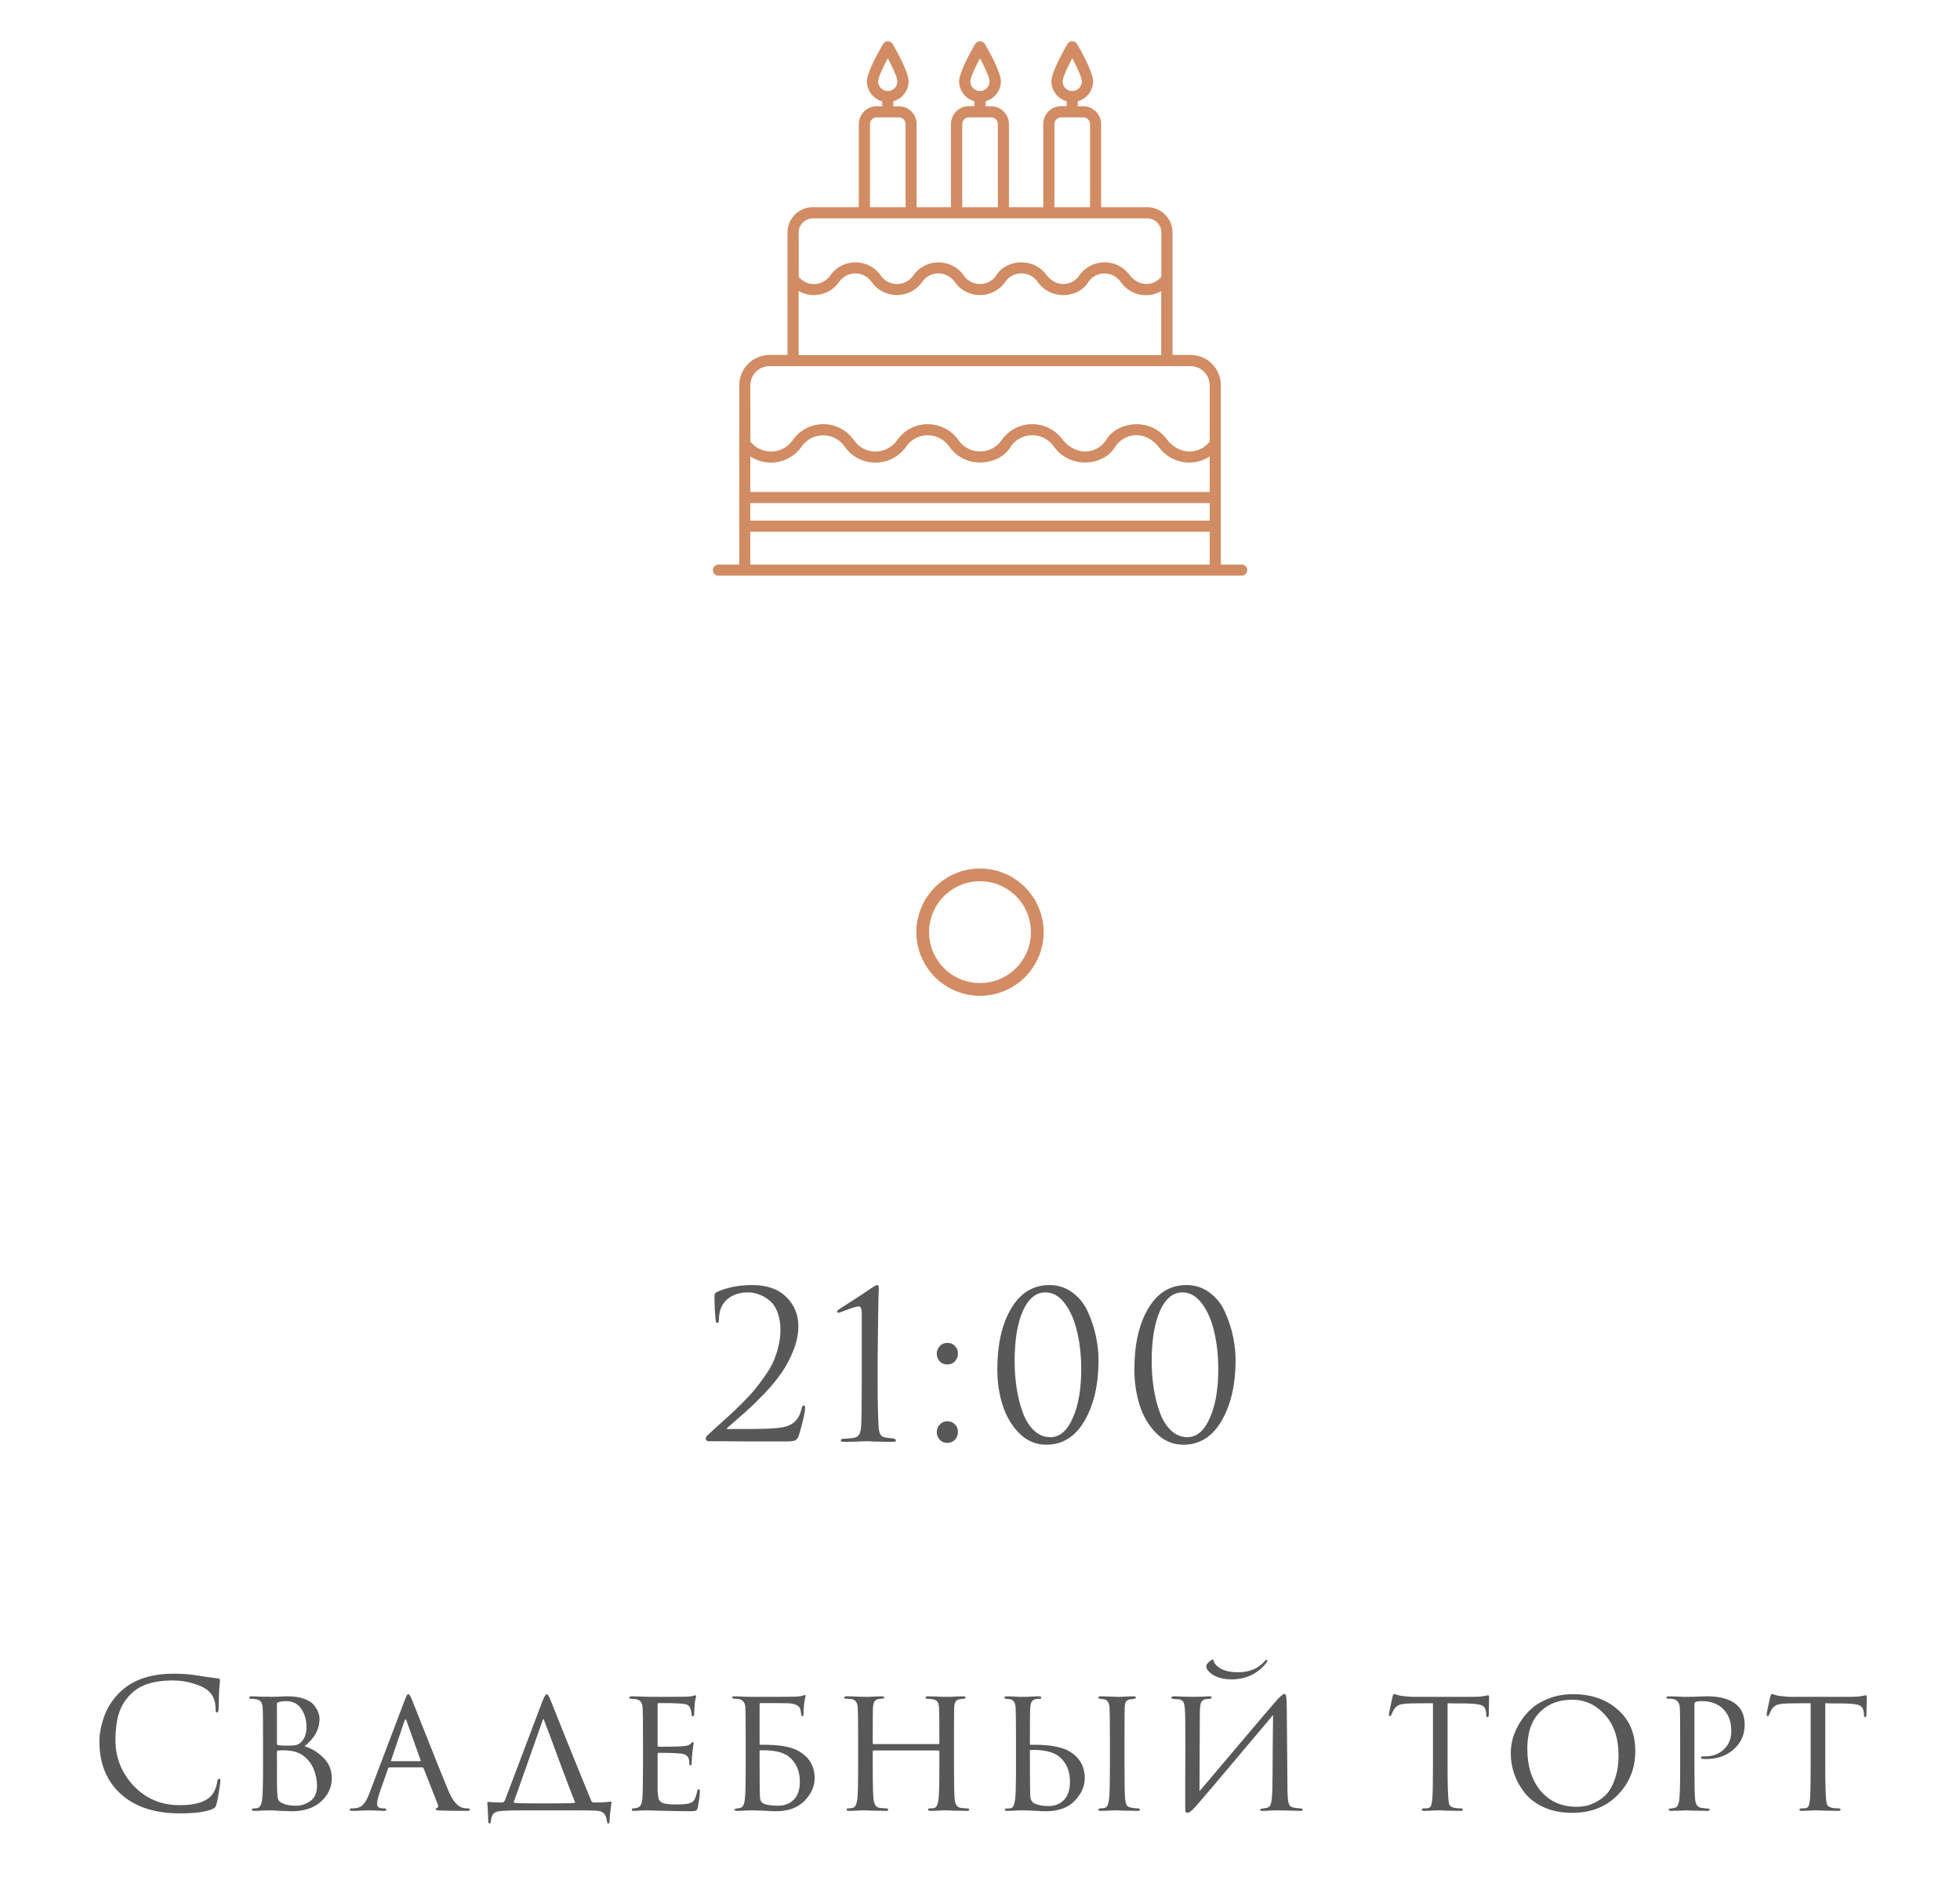<?xml version="1.0" encoding="UTF-8"?> <svg xmlns="http://www.w3.org/2000/svg" width="154" height="148" viewBox="0 0 154 148" fill="none"><g clip-path="url(#clip0_17_461)"><path d="M97.565 44.359H95.924C95.924 41.988 95.924 32.826 95.924 30.267C95.924 28.954 94.858 27.888 93.545 27.888H92.126C92.126 26.904 92.126 31.456 92.126 18.266C92.126 17.175 91.24 16.281 90.141 16.281H86.516V9.752C86.516 8.973 85.884 8.349 85.113 8.349H84.686V7.955C85.376 7.758 85.884 7.135 85.884 6.389C85.884 5.667 84.924 3.961 84.629 3.46C84.547 3.321 84.408 3.239 84.252 3.239C84.079 3.231 83.948 3.321 83.874 3.452C83.579 3.961 82.611 5.659 82.611 6.389C82.611 7.135 83.12 7.767 83.809 7.955V8.341H83.374C82.595 8.341 81.971 8.973 81.971 9.744V16.281H79.273V9.752C79.273 8.973 78.641 8.349 77.87 8.349H77.444V7.955C78.132 7.758 78.641 7.135 78.641 6.389C78.641 5.667 77.681 3.961 77.386 3.46C77.304 3.321 77.156 3.239 77.001 3.239C76.845 3.239 76.705 3.321 76.623 3.452C76.328 3.961 75.36 5.659 75.36 6.389C75.36 7.135 75.868 7.767 76.558 7.955V8.341H76.123C75.344 8.341 74.72 8.973 74.72 9.744V16.281H72.022V9.752C72.022 8.973 71.39 8.349 70.619 8.349H70.192V7.955C70.881 7.758 71.39 7.135 71.39 6.389C71.39 5.667 70.43 3.961 70.135 3.46C70.053 3.329 69.913 3.247 69.757 3.247C69.618 3.239 69.462 3.329 69.38 3.46C69.085 3.969 68.117 5.667 68.117 6.397C68.117 7.143 68.626 7.775 69.315 7.964V8.349H68.88C68.101 8.349 67.477 8.981 67.477 9.752V16.281H63.86C62.769 16.281 61.875 17.167 61.875 18.266V27.888H60.464C59.151 27.888 58.085 28.954 58.085 30.267V44.359H56.444C56.207 44.359 56.01 44.556 56.01 44.794C56.01 45.032 56.207 45.228 56.444 45.228H97.565C97.803 45.228 97.999 45.032 97.999 44.794C97.999 44.556 97.803 44.359 97.565 44.359ZM83.489 6.389C83.489 6.134 83.842 5.347 84.252 4.576C84.662 5.347 85.006 6.126 85.006 6.389C85.006 6.807 84.67 7.152 84.252 7.152C83.825 7.152 83.489 6.807 83.489 6.389ZM76.238 6.389C76.238 6.134 76.59 5.347 77.001 4.576C77.411 5.347 77.755 6.126 77.755 6.389C77.755 6.807 77.419 7.152 77.001 7.152C76.582 7.152 76.238 6.807 76.238 6.389ZM68.995 6.389C68.995 6.134 69.347 5.347 69.757 4.576C70.168 5.347 70.512 6.126 70.512 6.389C70.512 6.807 70.176 7.152 69.757 7.152C69.339 7.152 68.995 6.807 68.995 6.389ZM58.955 30.275C58.955 29.447 59.627 28.766 60.464 28.766H93.537C94.366 28.766 95.046 29.438 95.046 30.275V34.696C94.259 35.697 92.733 35.82 91.716 34.565C90.396 32.703 87.672 33.138 86.885 34.622C86.114 35.689 84.58 35.845 83.505 34.565C82.332 32.908 79.855 32.916 78.698 34.581C77.903 35.754 76.139 35.771 75.311 34.59C74.179 32.949 71.685 32.867 70.488 34.59C69.659 35.771 67.912 35.771 67.1 34.59C65.943 32.908 63.433 32.908 62.277 34.59C61.481 35.738 59.816 35.771 58.963 34.696L58.955 30.275ZM58.955 35.861C60.308 36.755 62.088 36.378 62.982 35.09C63.794 33.909 65.549 33.909 66.37 35.09C67.526 36.755 70.012 36.78 71.201 35.09C72.03 33.892 73.777 33.917 74.589 35.09C75.91 36.977 78.649 36.534 79.437 35.049C80.265 33.901 81.988 33.909 82.8 35.082C84.137 36.936 86.836 36.575 87.648 35.049C88.37 34.056 89.912 33.745 91.035 35.106C91.946 36.386 93.71 36.739 95.046 35.861V38.658H58.955V35.861ZM58.955 39.528H95.046V40.906H58.955V39.528ZM62.752 18.266C62.752 17.659 63.253 17.159 63.86 17.159H90.141C90.748 17.159 91.249 17.659 91.249 18.266V21.752C90.666 22.45 89.543 22.589 88.771 21.629C87.795 20.259 85.761 20.276 84.801 21.646C84.268 22.433 83.062 22.646 82.242 21.629C81.192 20.145 78.977 20.391 78.255 21.678C77.64 22.532 76.344 22.532 75.729 21.654C74.786 20.284 72.735 20.243 71.751 21.654C71.127 22.548 69.815 22.532 69.208 21.654C68.248 20.268 66.189 20.259 65.23 21.654C64.631 22.507 63.409 22.54 62.761 21.761L62.752 18.266ZM82.849 9.752C82.849 9.456 83.087 9.219 83.382 9.219H85.113C85.408 9.219 85.646 9.456 85.646 9.752V16.281H82.849V9.752ZM75.606 9.752C75.606 9.456 75.844 9.219 76.139 9.219H77.87C78.165 9.219 78.403 9.456 78.403 9.752V16.281H75.606V9.752ZM68.355 9.752C68.355 9.456 68.593 9.219 68.888 9.219H70.619C70.914 9.219 71.152 9.456 71.152 9.752V16.281H68.355V9.752ZM62.752 22.868C63.868 23.5 65.23 23.155 65.935 22.146C66.55 21.26 67.863 21.26 68.478 22.146C69.421 23.508 71.48 23.549 72.464 22.146C73.104 21.227 74.409 21.285 75.007 22.146C75.992 23.557 78.05 23.5 78.986 22.146C79.584 21.26 80.905 21.252 81.528 22.146C82.611 23.672 84.826 23.401 85.531 22.122C86.155 21.26 87.443 21.277 88.058 22.154C88.771 23.18 90.141 23.5 91.24 22.876V27.896H62.752V22.868ZM58.955 44.359V41.783H95.046V44.359H58.955Z" fill="#D18C63"></path><circle cx="77" cy="73.238" r="4.5" stroke="#D18C63"></circle><path d="M61.736 113.254C60.509 113.254 59.544 113.254 58.84 113.254C58.136 113.254 57.453 113.249 56.792 113.238C56.131 113.238 55.757 113.238 55.672 113.238C55.619 113.238 55.565 113.217 55.512 113.174C55.469 113.132 55.448 113.078 55.448 113.014C55.448 112.929 55.544 112.801 55.736 112.63C56.291 112.129 56.733 111.729 57.064 111.43C57.395 111.132 57.784 110.764 58.232 110.326C58.68 109.878 59.032 109.5 59.288 109.19C59.544 108.881 59.816 108.518 60.104 108.102C60.403 107.686 60.627 107.302 60.776 106.95C60.936 106.588 61.064 106.198 61.16 105.782C61.267 105.356 61.32 104.929 61.32 104.502C61.32 103.958 61.24 103.484 61.08 103.078C60.92 102.673 60.707 102.369 60.44 102.166C60.184 101.953 59.912 101.798 59.624 101.702C59.347 101.596 59.064 101.542 58.776 101.542C58.072 101.542 57.501 101.745 57.064 102.15C56.68 102.524 56.488 103.041 56.488 103.702C56.488 103.862 56.445 103.942 56.36 103.942C56.285 103.942 56.243 103.873 56.232 103.734C56.168 103.158 56.136 102.502 56.136 101.766C56.136 101.681 56.189 101.601 56.296 101.526C57.107 101.153 58.045 100.966 59.112 100.966C60.264 100.966 61.155 101.281 61.784 101.91C62.413 102.529 62.728 103.292 62.728 104.198C62.728 104.806 62.6 105.436 62.344 106.086C62.088 106.737 61.779 107.324 61.416 107.846C61.064 108.358 60.621 108.897 60.088 109.462C59.555 110.017 59.085 110.476 58.68 110.838C58.275 111.201 57.827 111.596 57.336 112.022C57.261 112.086 57.203 112.134 57.16 112.166C57.117 112.198 57.101 112.225 57.112 112.246C57.123 112.268 57.149 112.278 57.192 112.278H58.36C59.704 112.278 60.616 112.252 61.096 112.198C61.672 112.145 62.104 111.996 62.392 111.75C62.68 111.505 62.877 111.142 62.984 110.662C63.016 110.502 63.075 110.422 63.16 110.422C63.224 110.422 63.256 110.486 63.256 110.614C63.256 110.956 63.096 111.67 62.776 112.758C62.712 112.972 62.611 113.11 62.472 113.174C62.333 113.228 62.088 113.254 61.736 113.254ZM67.709 108.422V103.158C67.709 102.817 67.629 102.646 67.469 102.646C67.309 102.646 67.01 102.732 66.573 102.902L65.917 103.142C65.821 103.142 65.773 103.116 65.773 103.062C65.773 103.009 65.81 102.956 65.885 102.902C66.226 102.678 66.669 102.39 67.213 102.038C67.757 101.686 68.199 101.393 68.541 101.158C68.733 101.03 68.861 100.966 68.925 100.966C69.01 100.966 69.053 101.078 69.053 101.302L69.037 101.526C69.037 101.665 69.031 101.857 69.021 102.102C69.021 102.348 69.015 102.636 69.005 102.966C69.005 103.297 68.999 103.676 68.989 104.102C68.989 104.529 68.983 104.966 68.973 105.414C68.973 105.862 68.967 106.353 68.957 106.886C68.957 107.409 68.957 107.921 68.957 108.422C68.957 110.129 68.983 111.372 69.037 112.15C69.058 112.417 69.111 112.614 69.197 112.742C69.293 112.87 69.463 112.945 69.709 112.966C69.858 112.977 70.002 112.993 70.141 113.014C70.311 113.036 70.397 113.089 70.397 113.174C70.397 113.249 70.306 113.286 70.125 113.286C69.773 113.286 69.453 113.281 69.165 113.27C68.877 113.27 68.663 113.265 68.525 113.254L68.301 113.238H68.013C67.821 113.249 67.565 113.26 67.245 113.27C66.935 113.281 66.631 113.286 66.333 113.286C66.151 113.286 66.061 113.249 66.061 113.174C66.061 113.089 66.135 113.046 66.285 113.046C66.338 113.046 66.541 113.03 66.893 112.998C67.181 112.977 67.373 112.897 67.469 112.758C67.575 112.62 67.639 112.385 67.661 112.054C67.693 111.585 67.709 110.374 67.709 108.422ZM74.434 113.366C74.178 113.366 73.976 113.281 73.826 113.11C73.677 112.929 73.603 112.732 73.603 112.518C73.603 112.305 73.677 112.113 73.826 111.942C73.976 111.761 74.184 111.67 74.451 111.67C74.685 111.67 74.877 111.75 75.026 111.91C75.186 112.06 75.266 112.257 75.266 112.502C75.266 112.748 75.186 112.956 75.026 113.126C74.867 113.286 74.669 113.366 74.434 113.366ZM74.434 107.206C74.178 107.206 73.976 107.121 73.826 106.95C73.677 106.769 73.603 106.572 73.603 106.358C73.603 106.145 73.677 105.953 73.826 105.782C73.976 105.601 74.184 105.51 74.451 105.51C74.685 105.51 74.877 105.59 75.026 105.75C75.186 105.9 75.266 106.097 75.266 106.342C75.266 106.588 75.186 106.796 75.026 106.966C74.867 107.126 74.669 107.206 74.434 107.206ZM86.313 106.87C86.313 108.79 85.945 110.38 85.209 111.638C84.484 112.886 83.481 113.51 82.201 113.51C81.391 113.51 80.686 113.212 80.089 112.614C79.492 112.017 79.055 111.281 78.777 110.406C78.5 109.532 78.361 108.598 78.361 107.606C78.361 105.622 78.724 104.022 79.449 102.806C80.174 101.58 81.177 100.966 82.457 100.966C83.161 100.966 83.78 101.174 84.313 101.59C84.847 101.996 85.246 102.518 85.513 103.158C85.79 103.788 85.993 104.417 86.121 105.046C86.249 105.676 86.313 106.284 86.313 106.87ZM84.953 107.558C84.953 106.513 84.847 105.542 84.633 104.646C84.43 103.75 84.111 103.009 83.673 102.422C83.236 101.836 82.724 101.542 82.137 101.542C81.391 101.542 80.799 102.033 80.361 103.014C79.934 103.996 79.721 105.308 79.721 106.95C79.721 107.686 79.775 108.396 79.881 109.078C79.988 109.761 80.148 110.396 80.361 110.982C80.575 111.569 80.868 112.038 81.241 112.39C81.615 112.742 82.041 112.918 82.521 112.918C83.257 112.918 83.844 112.422 84.281 111.43C84.729 110.438 84.953 109.148 84.953 107.558ZM97.082 106.87C97.082 108.79 96.714 110.38 95.978 111.638C95.252 112.886 94.25 113.51 92.97 113.51C92.159 113.51 91.455 113.212 90.858 112.614C90.26 112.017 89.823 111.281 89.546 110.406C89.269 109.532 89.13 108.598 89.13 107.606C89.13 105.622 89.493 104.022 90.218 102.806C90.943 101.58 91.946 100.966 93.226 100.966C93.93 100.966 94.549 101.174 95.082 101.59C95.615 101.996 96.015 102.518 96.282 103.158C96.559 103.788 96.762 104.417 96.89 105.046C97.018 105.676 97.082 106.284 97.082 106.87ZM95.722 107.558C95.722 106.513 95.615 105.542 95.402 104.646C95.199 103.75 94.879 103.009 94.442 102.422C94.004 101.836 93.493 101.542 92.906 101.542C92.159 101.542 91.567 102.033 91.13 103.014C90.703 103.996 90.49 105.308 90.49 106.95C90.49 107.686 90.543 108.396 90.65 109.078C90.757 109.761 90.916 110.396 91.13 110.982C91.343 111.569 91.636 112.038 92.01 112.39C92.383 112.742 92.81 112.918 93.29 112.918C94.026 112.918 94.612 112.422 95.05 111.43C95.498 110.438 95.722 109.148 95.722 107.558Z" fill="#585858"></path><path d="M14.124 142.476C12.164 142.476 10.624 141.972 9.504 140.964C8.375 139.947 7.81 138.566 7.81 136.82C7.81 136.232 7.931 135.588 8.174 134.888C8.417 134.188 8.818 133.558 9.378 132.998C10.377 132 11.8 131.5 13.648 131.5C14.395 131.5 15.071 131.556 15.678 131.668C15.809 131.696 16.303 131.766 17.162 131.878C17.246 131.888 17.288 131.939 17.288 132.032C17.288 132.06 17.283 132.107 17.274 132.172C17.265 132.228 17.255 132.317 17.246 132.438C17.236 132.55 17.227 132.676 17.218 132.816C17.209 132.984 17.199 133.255 17.19 133.628C17.18 133.992 17.176 134.202 17.176 134.258C17.166 134.454 17.125 134.552 17.05 134.552C16.975 134.552 16.938 134.454 16.938 134.258C16.938 133.642 16.742 133.166 16.35 132.83C16.088 132.606 15.701 132.42 15.188 132.27C14.684 132.112 14.138 132.032 13.55 132.032C12.103 132.032 11.03 132.373 10.33 133.054C9.854 133.512 9.523 134.039 9.336 134.636C9.159 135.224 9.07 135.915 9.07 136.708C9.07 138.09 9.546 139.289 10.498 140.306C11.459 141.324 12.668 141.832 14.124 141.832C15.29 141.832 16.102 141.599 16.56 141.132C16.821 140.862 16.994 140.47 17.078 139.956C17.106 139.816 17.152 139.746 17.218 139.746C17.283 139.746 17.316 139.816 17.316 139.956C17.316 140.031 17.279 140.297 17.204 140.754C17.139 141.212 17.073 141.543 17.008 141.748C16.971 141.879 16.933 141.968 16.896 142.014C16.858 142.052 16.774 142.098 16.644 142.154C16.112 142.369 15.272 142.476 14.124 142.476ZM20.667 138.822V136.722C20.667 135.266 20.657 134.412 20.639 134.16C20.62 133.955 20.573 133.806 20.499 133.712C20.424 133.61 20.289 133.54 20.093 133.502C19.943 133.484 19.831 133.474 19.757 133.474C19.635 133.474 19.575 133.442 19.575 133.376C19.575 133.311 19.645 133.278 19.785 133.278C19.897 133.278 20.018 133.283 20.149 133.292C20.289 133.292 20.419 133.297 20.541 133.306C20.662 133.306 20.774 133.306 20.877 133.306C20.989 133.306 21.077 133.306 21.143 133.306L21.241 133.32C21.334 133.32 21.53 133.316 21.829 133.306C22.137 133.288 22.389 133.278 22.585 133.278C23.079 133.278 23.504 133.339 23.859 133.46C24.213 133.582 24.475 133.74 24.643 133.936C24.811 134.132 24.927 134.324 24.993 134.51C25.067 134.688 25.105 134.865 25.105 135.042C25.105 135.864 24.713 136.582 23.929 137.198C24.479 137.366 24.974 137.67 25.413 138.108C25.851 138.547 26.071 139.079 26.071 139.704C26.071 140.414 25.791 141.025 25.231 141.538C24.68 142.052 23.901 142.308 22.893 142.308C22.827 142.308 22.697 142.304 22.501 142.294C22.314 142.285 22.155 142.28 22.025 142.28C21.633 142.252 21.371 142.238 21.241 142.238C21.101 142.238 20.895 142.243 20.625 142.252C20.354 142.271 20.139 142.28 19.981 142.28C19.85 142.28 19.785 142.252 19.785 142.196C19.785 142.122 19.85 142.084 19.981 142.084C20.074 142.084 20.158 142.075 20.233 142.056C20.419 142.019 20.541 141.795 20.597 141.384C20.643 141.039 20.667 140.185 20.667 138.822ZM21.759 133.852V136.974C21.759 137.04 21.782 137.086 21.829 137.114C21.997 137.142 22.23 137.156 22.529 137.156C22.893 137.156 23.149 137.138 23.299 137.1C23.448 137.054 23.588 136.96 23.719 136.82C23.961 136.531 24.083 136.158 24.083 135.7C24.083 135.15 23.947 134.674 23.677 134.272C23.415 133.862 23.009 133.656 22.459 133.656C22.244 133.656 22.067 133.68 21.927 133.726C21.815 133.754 21.759 133.796 21.759 133.852ZM21.759 137.632V138.178C21.759 139.793 21.763 140.638 21.773 140.712C21.791 140.974 21.805 141.146 21.815 141.23C21.824 141.305 21.857 141.389 21.913 141.482C21.978 141.566 22.081 141.636 22.221 141.692C22.463 141.814 22.809 141.874 23.257 141.874C23.658 141.874 24.031 141.753 24.377 141.51C24.731 141.268 24.909 140.862 24.909 140.292C24.909 139.854 24.815 139.41 24.629 138.962C24.442 138.514 24.134 138.146 23.705 137.856C23.425 137.688 23.107 137.586 22.753 137.548C22.417 137.511 22.109 137.511 21.829 137.548C21.782 137.548 21.759 137.576 21.759 137.632ZM33.171 138.864H30.623C30.558 138.864 30.511 138.902 30.483 138.976L29.867 140.726C29.709 141.174 29.629 141.506 29.629 141.72C29.629 141.963 29.783 142.084 30.091 142.084H30.189C30.301 142.084 30.357 142.117 30.357 142.182C30.357 142.248 30.287 142.28 30.147 142.28C30.035 142.28 29.83 142.271 29.531 142.252C29.242 142.243 29.079 142.238 29.041 142.238C29.032 142.238 28.864 142.243 28.537 142.252C28.211 142.271 27.931 142.28 27.697 142.28C27.548 142.28 27.473 142.248 27.473 142.182C27.473 142.117 27.529 142.084 27.641 142.084C27.772 142.084 27.865 142.08 27.921 142.07C28.192 142.042 28.402 141.94 28.551 141.762C28.71 141.585 28.859 141.319 28.999 140.964L31.799 133.586C31.874 133.381 31.93 133.25 31.967 133.194C32.005 133.138 32.047 133.11 32.093 133.11C32.159 133.11 32.252 133.26 32.373 133.558C32.392 133.605 32.798 134.627 33.591 136.624C34.385 138.622 34.926 139.966 35.215 140.656C35.533 141.422 35.887 141.874 36.279 142.014C36.401 142.061 36.559 142.084 36.755 142.084C36.867 142.084 36.923 142.117 36.923 142.182C36.923 142.248 36.853 142.28 36.713 142.28C35.92 142.28 35.211 142.271 34.585 142.252C34.352 142.243 34.235 142.21 34.235 142.154C34.235 142.108 34.268 142.075 34.333 142.056C34.436 142.01 34.455 141.907 34.389 141.748L33.283 138.934C33.255 138.888 33.218 138.864 33.171 138.864ZM30.763 138.374H33.003C33.05 138.374 33.064 138.346 33.045 138.29L31.939 135.196C31.893 135.056 31.841 135.056 31.785 135.196L30.735 138.29C30.707 138.346 30.717 138.374 30.763 138.374ZM41.751 141.692H43.697C44.425 141.692 44.901 141.678 45.125 141.65C45.19 141.632 45.2 141.594 45.153 141.538C44.929 140.978 44.542 139.961 43.991 138.486C43.45 137.002 43.03 135.878 42.731 135.112C42.703 135.056 42.68 135.052 42.661 135.098L40.603 140.922C40.444 141.342 40.365 141.562 40.365 141.58C40.365 141.608 40.388 141.632 40.435 141.65C40.659 141.678 41.098 141.692 41.751 141.692ZM45.251 142.238H41.065C40.337 142.238 39.81 142.252 39.483 142.28C39.156 142.29 38.928 142.355 38.797 142.476C38.666 142.598 38.592 142.798 38.573 143.078C38.554 143.209 38.517 143.274 38.461 143.274C38.396 143.274 38.363 143.2 38.363 143.05C38.354 142.649 38.33 142.192 38.293 141.678C38.284 141.604 38.307 141.566 38.363 141.566C38.559 141.604 38.928 141.622 39.469 141.622C39.534 141.622 39.6 141.571 39.665 141.468L42.633 133.628C42.773 133.283 42.885 133.11 42.969 133.11C43.025 133.11 43.109 133.236 43.221 133.488C43.23 133.516 43.669 134.613 44.537 136.778C45.405 138.934 46.044 140.502 46.455 141.482C46.492 141.576 46.562 141.622 46.665 141.622C47.234 141.622 47.668 141.599 47.967 141.552C48.004 141.543 48.028 141.548 48.037 141.566C48.046 141.576 48.046 141.604 48.037 141.65C47.944 142.35 47.897 142.831 47.897 143.092C47.897 143.214 47.864 143.274 47.799 143.274C47.743 143.274 47.706 143.214 47.687 143.092C47.659 142.822 47.58 142.616 47.449 142.476C47.318 142.346 47.118 142.276 46.847 142.266C46.604 142.248 46.072 142.238 45.251 142.238ZM50.521 138.822V136.722C50.521 135.276 50.511 134.426 50.493 134.174C50.474 133.969 50.427 133.815 50.353 133.712C50.287 133.61 50.157 133.54 49.961 133.502C49.849 133.484 49.737 133.474 49.625 133.474C49.503 133.474 49.443 133.446 49.443 133.39C49.443 133.316 49.513 133.278 49.653 133.278C49.737 133.278 49.928 133.283 50.227 133.292C50.525 133.302 50.815 133.311 51.095 133.32C52.803 133.32 53.75 133.316 53.937 133.306C54.217 133.297 54.399 133.274 54.483 133.236C54.567 133.208 54.618 133.194 54.637 133.194C54.674 133.194 54.693 133.227 54.693 133.292C54.693 133.311 54.674 133.39 54.637 133.53C54.609 133.661 54.59 133.792 54.581 133.922C54.553 134.324 54.539 134.566 54.539 134.65C54.539 134.79 54.506 134.86 54.441 134.86C54.375 134.86 54.343 134.809 54.343 134.706C54.333 134.529 54.301 134.38 54.245 134.258C54.198 134.109 54.119 134.006 54.007 133.95C53.895 133.894 53.671 133.857 53.335 133.838C53.092 133.82 52.56 133.81 51.739 133.81C51.692 133.81 51.669 133.848 51.669 133.922V137.1C51.669 137.194 51.697 137.24 51.753 137.24C52.714 137.24 53.344 137.226 53.643 137.198C53.979 137.18 54.193 137.11 54.287 136.988C54.333 136.914 54.385 136.876 54.441 136.876C54.478 136.876 54.497 136.904 54.497 136.96C54.497 136.979 54.492 137.021 54.483 137.086C54.473 137.152 54.459 137.245 54.441 137.366C54.422 137.478 54.408 137.59 54.399 137.702C54.38 137.861 54.366 138.043 54.357 138.248C54.347 138.444 54.343 138.547 54.343 138.556C54.333 138.659 54.301 138.71 54.245 138.71C54.189 138.71 54.161 138.65 54.161 138.528C54.161 138.416 54.147 138.304 54.119 138.192C54.044 137.94 53.82 137.8 53.447 137.772C53.017 137.735 52.457 137.716 51.767 137.716C51.701 137.716 51.669 137.749 51.669 137.814V138.836C51.669 138.92 51.669 139.121 51.669 139.438C51.669 139.756 51.669 140.036 51.669 140.278C51.669 140.512 51.669 140.666 51.669 140.74C51.687 141.02 51.72 141.23 51.767 141.37C51.823 141.501 51.921 141.594 52.061 141.65C52.238 141.734 52.579 141.776 53.083 141.776C53.596 141.776 53.951 141.748 54.147 141.692C54.343 141.636 54.478 141.543 54.553 141.412C54.637 141.272 54.711 141.058 54.777 140.768C54.805 140.638 54.847 140.572 54.903 140.572C54.959 140.572 54.987 140.642 54.987 140.782C54.987 141.016 54.935 141.422 54.833 142C54.805 142.14 54.753 142.224 54.679 142.252C54.604 142.29 54.45 142.308 54.217 142.308C53.871 142.308 53.517 142.304 53.153 142.294C52.789 142.285 52.541 142.28 52.411 142.28C51.431 142.252 50.88 142.238 50.759 142.238C50.656 142.238 50.502 142.243 50.297 142.252C50.101 142.271 49.947 142.28 49.835 142.28C49.704 142.28 49.639 142.248 49.639 142.182C49.639 142.117 49.681 142.084 49.765 142.084C49.849 142.084 49.942 142.07 50.045 142.042C50.185 142.014 50.292 141.926 50.367 141.776C50.441 141.618 50.483 141.338 50.493 140.936C50.511 140.302 50.521 139.597 50.521 138.822ZM59.682 133.922V137.03C59.682 137.068 59.7 137.086 59.738 137.086H60.032C61.208 137.086 62.076 137.231 62.636 137.52C63.55 137.996 64.008 138.729 64.008 139.718C64.008 140.353 63.742 140.946 63.21 141.496C62.678 142.038 61.922 142.308 60.942 142.308C60.783 142.308 60.47 142.294 60.004 142.266C59.537 142.248 59.248 142.238 59.136 142.238C59.126 142.238 59.047 142.238 58.898 142.238C58.748 142.248 58.571 142.257 58.366 142.266C58.17 142.276 58.016 142.28 57.904 142.28C57.773 142.28 57.708 142.243 57.708 142.168C57.708 142.14 57.759 142.117 57.862 142.098C57.955 142.089 58.058 142.07 58.17 142.042C58.356 142.014 58.473 141.795 58.52 141.384C58.566 141.104 58.59 140.25 58.59 138.822V136.722C58.59 135.266 58.58 134.398 58.562 134.118C58.534 133.736 58.328 133.521 57.946 133.474C57.908 133.474 57.862 133.474 57.806 133.474C57.759 133.474 57.712 133.47 57.666 133.46C57.572 133.451 57.526 133.414 57.526 133.348C57.526 133.302 57.586 133.278 57.708 133.278C57.885 133.278 58.128 133.288 58.436 133.306C58.753 133.316 58.963 133.32 59.066 133.32C61.166 133.32 62.304 133.316 62.482 133.306C62.752 133.297 62.953 133.269 63.084 133.222L63.252 133.166C63.289 133.166 63.303 133.199 63.294 133.264C63.256 133.414 63.219 133.614 63.182 133.866C63.154 134.118 63.14 134.361 63.14 134.594C63.14 134.762 63.107 134.846 63.042 134.846C62.995 134.846 62.962 134.781 62.944 134.65C62.925 134.482 62.906 134.366 62.888 134.3C62.804 134.011 62.486 133.852 61.936 133.824C61.693 133.815 60.974 133.81 59.78 133.81C59.714 133.81 59.682 133.848 59.682 133.922ZM59.682 137.576V138.374C59.682 139.886 59.691 140.824 59.71 141.188C59.719 141.431 59.798 141.594 59.948 141.678C60.181 141.809 60.573 141.874 61.124 141.874C61.646 141.874 62.062 141.716 62.37 141.398C62.687 141.081 62.846 140.61 62.846 139.984C62.846 139.126 62.547 138.463 61.95 137.996C61.502 137.651 60.764 137.492 59.738 137.52C59.7 137.52 59.682 137.539 59.682 137.576ZM68.656 137.03H73.725C73.781 137.03 73.808 137.007 73.808 136.96V136.708C73.808 135.262 73.799 134.412 73.781 134.16C73.762 133.946 73.72 133.792 73.654 133.698C73.589 133.605 73.449 133.54 73.234 133.502C73.104 133.484 72.987 133.474 72.885 133.474C72.772 133.474 72.716 133.442 72.716 133.376C72.716 133.311 72.782 133.278 72.912 133.278C73.09 133.278 73.295 133.283 73.528 133.292C73.762 133.302 73.958 133.311 74.117 133.32C74.284 133.32 74.373 133.32 74.382 133.32C74.392 133.32 74.471 133.32 74.621 133.32C74.779 133.311 74.957 133.302 75.153 133.292C75.358 133.283 75.521 133.278 75.642 133.278C75.792 133.278 75.867 133.311 75.867 133.376C75.867 133.442 75.815 133.474 75.713 133.474C75.638 133.474 75.544 133.484 75.433 133.502C75.255 133.53 75.138 133.596 75.082 133.698C75.026 133.792 74.989 133.95 74.971 134.174C74.961 134.426 74.957 135.276 74.957 136.722V138.822C74.957 140.194 74.975 141.048 75.013 141.384C75.059 141.795 75.218 142.014 75.489 142.042C75.666 142.07 75.829 142.084 75.978 142.084C76.1 142.084 76.16 142.117 76.16 142.182C76.16 142.248 76.091 142.28 75.951 142.28C75.745 142.28 75.516 142.276 75.264 142.266C75.013 142.266 74.802 142.262 74.635 142.252C74.466 142.243 74.378 142.238 74.368 142.238C74.359 142.238 74.275 142.238 74.117 142.238C73.958 142.248 73.781 142.257 73.585 142.266C73.388 142.276 73.234 142.28 73.123 142.28C72.983 142.28 72.912 142.243 72.912 142.168C72.912 142.112 72.964 142.084 73.067 142.084C73.207 142.084 73.314 142.075 73.388 142.056C73.566 142.028 73.683 141.804 73.739 141.384C73.785 141.048 73.808 140.208 73.808 138.864V137.618C73.808 137.562 73.781 137.534 73.725 137.534H68.642C68.596 137.534 68.573 137.562 68.573 137.618V138.864C68.573 140.227 68.596 141.076 68.642 141.412C68.698 141.804 68.857 142.014 69.118 142.042C69.305 142.07 69.473 142.084 69.623 142.084C69.734 142.084 69.79 142.117 69.79 142.182C69.79 142.248 69.73 142.28 69.609 142.28C69.394 142.28 69.16 142.276 68.909 142.266C68.656 142.266 68.442 142.262 68.264 142.252C68.097 142.243 68.008 142.238 67.999 142.238C67.989 142.238 67.905 142.238 67.746 142.238C67.588 142.248 67.406 142.257 67.201 142.266C66.995 142.276 66.841 142.28 66.739 142.28C66.589 142.28 66.514 142.248 66.514 142.182C66.514 142.117 66.566 142.084 66.668 142.084C66.781 142.084 66.892 142.07 67.004 142.042C67.182 142.005 67.299 141.795 67.355 141.412C67.401 141.132 67.424 140.269 67.424 138.822V136.75C67.424 135.276 67.415 134.412 67.397 134.16C67.368 133.75 67.191 133.526 66.865 133.488C66.697 133.47 66.57 133.46 66.487 133.46C66.384 133.46 66.332 133.432 66.332 133.376C66.332 133.311 66.403 133.278 66.543 133.278C66.776 133.278 67.07 133.288 67.424 133.306C67.779 133.316 67.971 133.32 67.999 133.32C68.008 133.32 68.092 133.32 68.251 133.32C68.409 133.311 68.587 133.302 68.782 133.292C68.988 133.283 69.147 133.278 69.258 133.278C69.398 133.278 69.469 133.311 69.469 133.376C69.469 133.432 69.422 133.46 69.329 133.46C69.245 133.46 69.151 133.47 69.049 133.488C68.88 133.516 68.764 133.586 68.698 133.698C68.642 133.801 68.605 133.96 68.587 134.174C68.577 134.426 68.573 135.271 68.573 136.708V136.96C68.573 137.007 68.6 137.03 68.656 137.03ZM80.92 137.548V138.346C80.92 139.812 80.929 140.726 80.948 141.09C80.957 141.389 81.074 141.594 81.298 141.706C81.606 141.837 81.96 141.902 82.362 141.902C82.875 141.902 83.286 141.744 83.594 141.426C83.911 141.1 84.07 140.624 84.07 139.998C84.07 139.13 83.78 138.463 83.202 137.996C82.726 137.632 81.984 137.464 80.976 137.492C80.938 137.492 80.92 137.511 80.92 137.548ZM80.374 142.238C80.364 142.238 80.285 142.238 80.136 142.238C79.986 142.248 79.809 142.257 79.604 142.266C79.408 142.276 79.254 142.28 79.142 142.28C79.011 142.28 78.946 142.248 78.946 142.182C78.946 142.126 78.997 142.098 79.1 142.098C79.23 142.098 79.338 142.089 79.422 142.07C79.59 142.042 79.702 141.814 79.758 141.384C79.804 141.104 79.828 140.25 79.828 138.822V136.722C79.828 135.266 79.818 134.412 79.8 134.16C79.772 133.778 79.636 133.563 79.394 133.516C79.263 133.488 79.156 133.474 79.072 133.474C78.969 133.474 78.918 133.442 78.918 133.376C78.918 133.311 78.988 133.278 79.128 133.278C79.249 133.278 79.408 133.283 79.604 133.292C79.8 133.302 79.972 133.311 80.122 133.32C80.271 133.32 80.35 133.32 80.36 133.32C80.369 133.32 80.453 133.32 80.612 133.32C80.77 133.311 80.952 133.302 81.158 133.292C81.363 133.283 81.522 133.278 81.634 133.278C81.755 133.278 81.816 133.316 81.816 133.39C81.816 133.446 81.769 133.474 81.676 133.474C81.554 133.474 81.452 133.484 81.368 133.502C81.218 133.54 81.116 133.61 81.06 133.712C81.004 133.806 80.966 133.96 80.948 134.174C80.929 134.426 80.92 135.276 80.92 136.722V137.03C80.92 137.068 80.938 137.086 80.976 137.086H81.27C82.408 137.086 83.276 137.231 83.874 137.52C84.779 137.996 85.232 138.729 85.232 139.718C85.232 140.353 84.966 140.946 84.434 141.496C83.902 142.038 83.15 142.308 82.18 142.308C82.002 142.308 81.68 142.294 81.214 142.266C80.756 142.248 80.476 142.238 80.374 142.238ZM87.206 138.822V136.722C87.206 135.266 87.196 134.412 87.178 134.16C87.15 133.778 87.014 133.563 86.772 133.516C86.716 133.507 86.65 133.498 86.576 133.488C86.51 133.479 86.468 133.474 86.45 133.474C86.347 133.456 86.296 133.423 86.296 133.376C86.296 133.311 86.366 133.278 86.506 133.278C86.636 133.278 86.804 133.283 87.01 133.292C87.215 133.302 87.392 133.306 87.542 133.306L87.78 133.32C87.789 133.32 87.873 133.32 88.032 133.32C88.19 133.311 88.368 133.302 88.564 133.292C88.769 133.283 88.928 133.278 89.04 133.278C89.18 133.278 89.25 133.311 89.25 133.376C89.25 133.432 89.198 133.465 89.096 133.474C89.068 133.484 89.026 133.493 88.97 133.502C88.914 133.502 88.872 133.502 88.844 133.502C88.713 133.521 88.61 133.563 88.536 133.628C88.47 133.684 88.428 133.75 88.41 133.824C88.391 133.899 88.377 134.016 88.368 134.174C88.358 134.305 88.354 135.154 88.354 136.722V138.822C88.354 140.26 88.372 141.114 88.41 141.384C88.438 141.599 88.48 141.753 88.536 141.846C88.592 141.93 88.708 141.991 88.886 142.028C89.044 142.066 89.222 142.084 89.418 142.084C89.52 142.094 89.572 142.126 89.572 142.182C89.572 142.248 89.506 142.28 89.376 142.28C89.161 142.28 88.928 142.276 88.676 142.266C88.424 142.266 88.214 142.262 88.046 142.252C87.878 142.243 87.789 142.238 87.78 142.238C87.77 142.238 87.686 142.238 87.528 142.238C87.378 142.248 87.201 142.257 86.996 142.266C86.79 142.276 86.632 142.28 86.52 142.28C86.37 142.28 86.296 142.248 86.296 142.182C86.296 142.117 86.356 142.084 86.478 142.084C86.59 142.084 86.702 142.07 86.814 142.042C86.982 142.005 87.089 141.781 87.136 141.37C87.182 141.034 87.206 140.185 87.206 138.822ZM94.272 134.706L94.244 140.74C97.874 136.447 99.82 134.151 100.082 133.852C100.511 133.348 100.786 133.096 100.908 133.096C100.964 133.096 101.001 133.12 101.02 133.166C101.048 133.213 101.066 133.316 101.076 133.474C101.094 133.633 101.104 133.871 101.104 134.188C101.122 137.007 101.141 139.2 101.16 140.768C101.169 141.244 101.206 141.566 101.272 141.734C101.337 141.902 101.472 142 101.678 142.028C101.752 142.047 101.925 142.066 102.196 142.084C102.308 142.103 102.364 142.14 102.364 142.196C102.364 142.252 102.298 142.28 102.168 142.28C102 142.28 101.664 142.271 101.16 142.252C100.665 142.243 100.394 142.238 100.348 142.238C100.254 142.238 100.077 142.243 99.816 142.252C99.564 142.271 99.358 142.28 99.2 142.28C99.069 142.28 99.004 142.252 99.004 142.196C99.004 142.14 99.069 142.108 99.2 142.098C99.386 142.07 99.498 142.052 99.536 142.042C99.713 142.005 99.825 141.874 99.872 141.65C99.928 141.417 99.96 141.048 99.97 140.544C99.988 139.844 99.998 138.836 99.998 137.52C100.007 136.195 100.016 135.271 100.026 134.748C96.18 139.331 94.094 141.79 93.768 142.126C93.553 142.332 93.394 142.434 93.292 142.434C93.226 142.434 93.18 142.397 93.152 142.322C93.133 142.257 93.124 142.112 93.124 141.888C93.124 141.487 93.124 140.815 93.124 139.872C93.133 138.92 93.138 138.029 93.138 137.198C93.138 136.368 93.133 135.612 93.124 134.93C93.114 134.314 93.072 133.927 92.998 133.768C92.932 133.61 92.788 133.521 92.564 133.502C92.517 133.502 92.447 133.502 92.354 133.502C92.26 133.493 92.195 133.484 92.158 133.474C92.074 133.465 92.032 133.432 92.032 133.376C92.032 133.311 92.12 133.278 92.298 133.278C92.438 133.278 92.694 133.288 93.068 133.306C93.45 133.316 93.665 133.32 93.712 133.32C93.87 133.32 94.094 133.316 94.384 133.306C94.673 133.288 94.874 133.278 94.986 133.278C95.135 133.278 95.21 133.306 95.21 133.362C95.21 133.428 95.154 133.465 95.042 133.474C95.004 133.474 94.953 133.479 94.888 133.488C94.822 133.488 94.766 133.493 94.72 133.502C94.552 133.53 94.435 133.619 94.37 133.768C94.304 133.918 94.272 134.23 94.272 134.706ZM94.776 130.912C94.776 130.875 94.794 130.819 94.832 130.744C94.897 130.66 94.976 130.581 95.07 130.506C95.163 130.432 95.228 130.394 95.266 130.394C95.312 130.394 95.34 130.413 95.35 130.45C95.396 130.693 95.588 130.912 95.924 131.108C96.269 131.295 96.726 131.388 97.296 131.388C98.173 131.388 98.868 131.094 99.382 130.506C99.447 130.441 99.503 130.408 99.55 130.408C99.568 130.408 99.578 130.418 99.578 130.436C99.587 130.446 99.587 130.464 99.578 130.492C99.568 130.52 99.554 130.553 99.536 130.59C99.228 131.02 98.831 131.356 98.346 131.598C97.86 131.832 97.342 131.948 96.792 131.948C96.11 131.948 95.569 131.799 95.168 131.5C94.906 131.295 94.776 131.099 94.776 130.912ZM113.738 133.824V138.822C113.738 140.12 113.761 140.983 113.808 141.412C113.826 141.552 113.84 141.655 113.85 141.72C113.868 141.776 113.906 141.837 113.962 141.902C114.027 141.958 114.116 142 114.228 142.028C114.377 142.066 114.559 142.084 114.774 142.084C114.886 142.084 114.942 142.112 114.942 142.168C114.942 142.243 114.881 142.28 114.76 142.28C114.545 142.28 114.312 142.276 114.06 142.266C113.808 142.266 113.598 142.262 113.43 142.252L113.164 142.238C113.154 142.238 113.07 142.238 112.912 142.238C112.753 142.248 112.571 142.257 112.366 142.266C112.17 142.276 112.02 142.28 111.918 142.28C111.778 142.28 111.708 142.248 111.708 142.182C111.708 142.117 111.759 142.084 111.862 142.084C111.992 142.084 112.095 142.08 112.17 142.07C112.3 142.052 112.384 141.996 112.422 141.902C112.468 141.809 112.506 141.636 112.534 141.384C112.571 141.048 112.59 140.194 112.59 138.822V133.824C111.787 133.824 111.199 133.829 110.826 133.838C110.406 133.848 110.112 133.885 109.944 133.95C109.785 134.016 109.65 134.128 109.538 134.286C109.472 134.389 109.402 134.534 109.328 134.72C109.3 134.795 109.258 134.832 109.202 134.832C109.155 134.832 109.132 134.79 109.132 134.706C109.122 134.66 109.216 134.198 109.412 133.32C109.449 133.171 109.491 133.096 109.538 133.096C109.566 133.096 109.65 133.12 109.79 133.166C109.939 133.213 110.06 133.241 110.154 133.25C110.564 133.297 110.863 133.32 111.05 133.32H115.642C116.099 133.32 116.435 133.297 116.65 133.25C116.808 133.213 116.897 133.194 116.916 133.194C116.972 133.194 117 133.236 117 133.32C117 133.479 116.995 133.754 116.986 134.146C116.976 134.538 116.972 134.739 116.972 134.748C116.972 134.86 116.939 134.916 116.874 134.916C116.808 134.916 116.776 134.86 116.776 134.748C116.776 134.711 116.771 134.646 116.762 134.552C116.734 134.263 116.622 134.076 116.426 133.992C116.239 133.899 115.8 133.848 115.11 133.838C114.923 133.838 114.676 133.838 114.368 133.838C114.069 133.829 113.859 133.824 113.738 133.824ZM123.532 142.434C122.711 142.434 121.978 142.294 121.334 142.014C120.7 141.725 120.196 141.352 119.822 140.894C119.449 140.428 119.169 139.928 118.982 139.396C118.796 138.864 118.702 138.318 118.702 137.758C118.702 137.366 118.758 136.965 118.87 136.554C118.992 136.144 119.178 135.733 119.43 135.322C119.692 134.902 120.004 134.534 120.368 134.216C120.742 133.89 121.208 133.624 121.768 133.418C122.328 133.213 122.94 133.11 123.602 133.11C125.021 133.11 126.188 133.512 127.102 134.314C128.026 135.117 128.488 136.204 128.488 137.576C128.488 138.939 128.026 140.092 127.102 141.034C126.188 141.968 124.998 142.434 123.532 142.434ZM123.882 141.958C124.116 141.958 124.354 141.935 124.596 141.888C124.839 141.842 125.119 141.734 125.436 141.566C125.763 141.389 126.048 141.165 126.29 140.894C126.533 140.614 126.738 140.218 126.906 139.704C127.084 139.191 127.172 138.598 127.172 137.926C127.172 136.573 126.813 135.504 126.094 134.72C125.385 133.936 124.526 133.544 123.518 133.544C122.482 133.544 121.638 133.871 120.984 134.524C120.331 135.178 120.004 136.134 120.004 137.394C120.004 138.766 120.354 139.872 121.054 140.712C121.764 141.543 122.706 141.958 123.882 141.958ZM132.013 138.822V136.722C132.013 135.266 132.004 134.412 131.985 134.16C131.957 133.778 131.78 133.554 131.453 133.488C131.323 133.47 131.178 133.46 131.019 133.46C130.963 133.46 130.935 133.437 130.935 133.39C130.935 133.316 131.001 133.278 131.131 133.278C131.309 133.278 131.509 133.283 131.733 133.292C131.967 133.302 132.163 133.311 132.321 133.32C132.489 133.32 132.578 133.32 132.587 133.32C132.662 133.32 132.891 133.316 133.273 133.306C133.656 133.288 133.955 133.278 134.169 133.278C135.177 133.278 135.943 133.502 136.465 133.95C136.876 134.314 137.081 134.837 137.081 135.518C137.081 136.293 136.792 136.937 136.213 137.45C135.644 137.954 134.921 138.206 134.043 138.206C133.913 138.206 133.824 138.202 133.777 138.192C133.693 138.192 133.651 138.164 133.651 138.108C133.651 138.052 133.67 138.02 133.707 138.01C133.754 138.001 133.852 137.996 134.001 137.996C134.571 137.996 135.051 137.814 135.443 137.45C135.835 137.086 136.031 136.606 136.031 136.008C136.031 135.299 135.831 134.734 135.429 134.314C135.019 133.876 134.44 133.656 133.693 133.656C133.469 133.656 133.311 133.68 133.217 133.726C133.161 133.745 133.133 133.82 133.133 133.95V138.794C133.133 140.185 133.152 141.048 133.189 141.384C133.236 141.795 133.399 142.014 133.679 142.042C133.903 142.08 134.09 142.098 134.239 142.098C134.295 142.098 134.323 142.122 134.323 142.168C134.323 142.243 134.258 142.28 134.127 142.28C133.913 142.28 133.679 142.276 133.427 142.266C133.175 142.266 132.965 142.262 132.797 142.252C132.639 142.243 132.555 142.238 132.545 142.238H132.461C132.396 142.248 132.312 142.252 132.209 142.252C132.116 142.262 132.018 142.266 131.915 142.266C131.813 142.266 131.705 142.266 131.593 142.266C131.481 142.276 131.388 142.28 131.313 142.28C131.183 142.28 131.117 142.243 131.117 142.168C131.117 142.122 131.15 142.098 131.215 142.098C131.309 142.098 131.43 142.08 131.579 142.042C131.775 142.014 131.897 141.795 131.943 141.384C131.99 141.048 132.013 140.194 132.013 138.822ZM143.414 133.824V138.822C143.414 140.12 143.437 140.983 143.484 141.412C143.503 141.552 143.517 141.655 143.526 141.72C143.545 141.776 143.582 141.837 143.638 141.902C143.703 141.958 143.792 142 143.904 142.028C144.053 142.066 144.235 142.084 144.45 142.084C144.562 142.084 144.618 142.112 144.618 142.168C144.618 142.243 144.557 142.28 144.436 142.28C144.221 142.28 143.988 142.276 143.736 142.266C143.484 142.266 143.274 142.262 143.106 142.252L142.84 142.238C142.831 142.238 142.747 142.238 142.588 142.238C142.429 142.248 142.247 142.257 142.042 142.266C141.846 142.276 141.697 142.28 141.594 142.28C141.454 142.28 141.384 142.248 141.384 142.182C141.384 142.117 141.435 142.084 141.538 142.084C141.669 142.084 141.771 142.08 141.846 142.07C141.977 142.052 142.061 141.996 142.098 141.902C142.145 141.809 142.182 141.636 142.21 141.384C142.247 141.048 142.266 140.194 142.266 138.822V133.824C141.463 133.824 140.875 133.829 140.502 133.838C140.082 133.848 139.788 133.885 139.62 133.95C139.461 134.016 139.326 134.128 139.214 134.286C139.149 134.389 139.079 134.534 139.004 134.72C138.976 134.795 138.934 134.832 138.878 134.832C138.831 134.832 138.808 134.79 138.808 134.706C138.799 134.66 138.892 134.198 139.088 133.32C139.125 133.171 139.167 133.096 139.214 133.096C139.242 133.096 139.326 133.12 139.466 133.166C139.615 133.213 139.737 133.241 139.83 133.25C140.241 133.297 140.539 133.32 140.726 133.32H145.318C145.775 133.32 146.111 133.297 146.326 133.25C146.485 133.213 146.573 133.194 146.592 133.194C146.648 133.194 146.676 133.236 146.676 133.32C146.676 133.479 146.671 133.754 146.662 134.146C146.653 134.538 146.648 134.739 146.648 134.748C146.648 134.86 146.615 134.916 146.55 134.916C146.485 134.916 146.452 134.86 146.452 134.748C146.452 134.711 146.447 134.646 146.438 134.552C146.41 134.263 146.298 134.076 146.102 133.992C145.915 133.899 145.477 133.848 144.786 133.838C144.599 133.838 144.352 133.838 144.044 133.838C143.745 133.829 143.535 133.824 143.414 133.824Z" fill="#585858"></path></g><defs><clipPath id="clip0_17_461"><rect width="153" height="147" fill="white" transform="translate(0.5 0.238)"></rect></clipPath></defs></svg> 